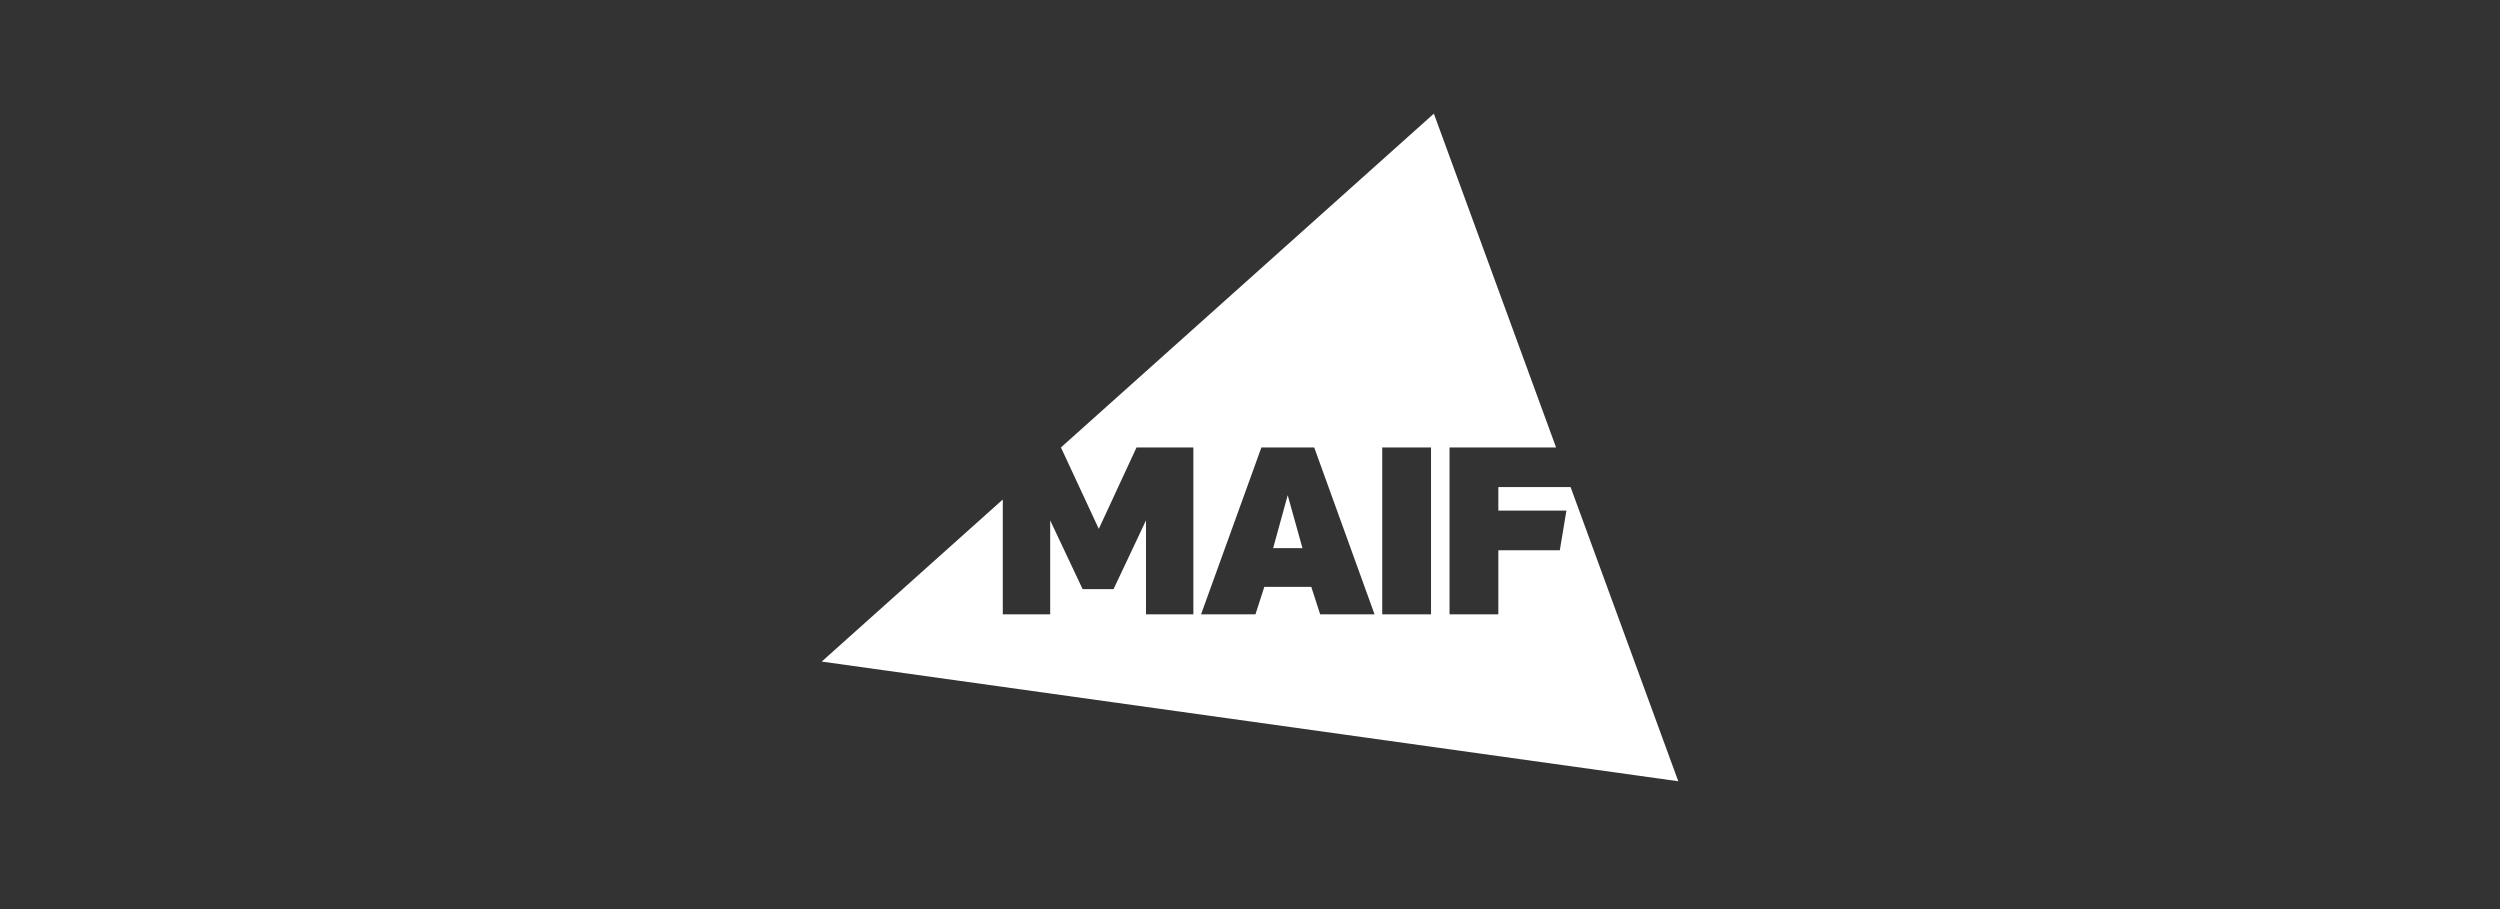 <svg width="176" height="64" viewBox="0 0 176 64" fill="none" xmlns="http://www.w3.org/2000/svg">
<rect x="0" y="0" width="176" height="64" fill="#333333" stroke="none"/>
<path fill-rule="evenodd" clip-rule="evenodd" d="M100.944 8L74.69 31.5L74.69 31.5L72.797 33.195L57.849 46.575L118.151 55L100.944 8ZM72.797 33.195L70.596 35.165L70.597 43.25H73.933V36.635L76.218 41.477H78.392L80.678 36.635V43.25H84.013V31.5H80.012L77.355 37.232L74.69 31.5L72.797 33.195ZM97.309 43.25H100.744V31.5H97.309V43.25ZM84.554 43.25L88.803 31.5H92.52L96.769 43.25H92.939L92.315 41.316H89.008L88.384 43.25H84.554ZM90.654 34.863L89.629 38.59H91.694L90.654 34.863ZM102.047 43.25V31.5H109.547L110.569 34.291H105.483V35.947H110.275L109.812 38.738H105.483V43.25H102.047Z" fill="white"/>
</svg>
